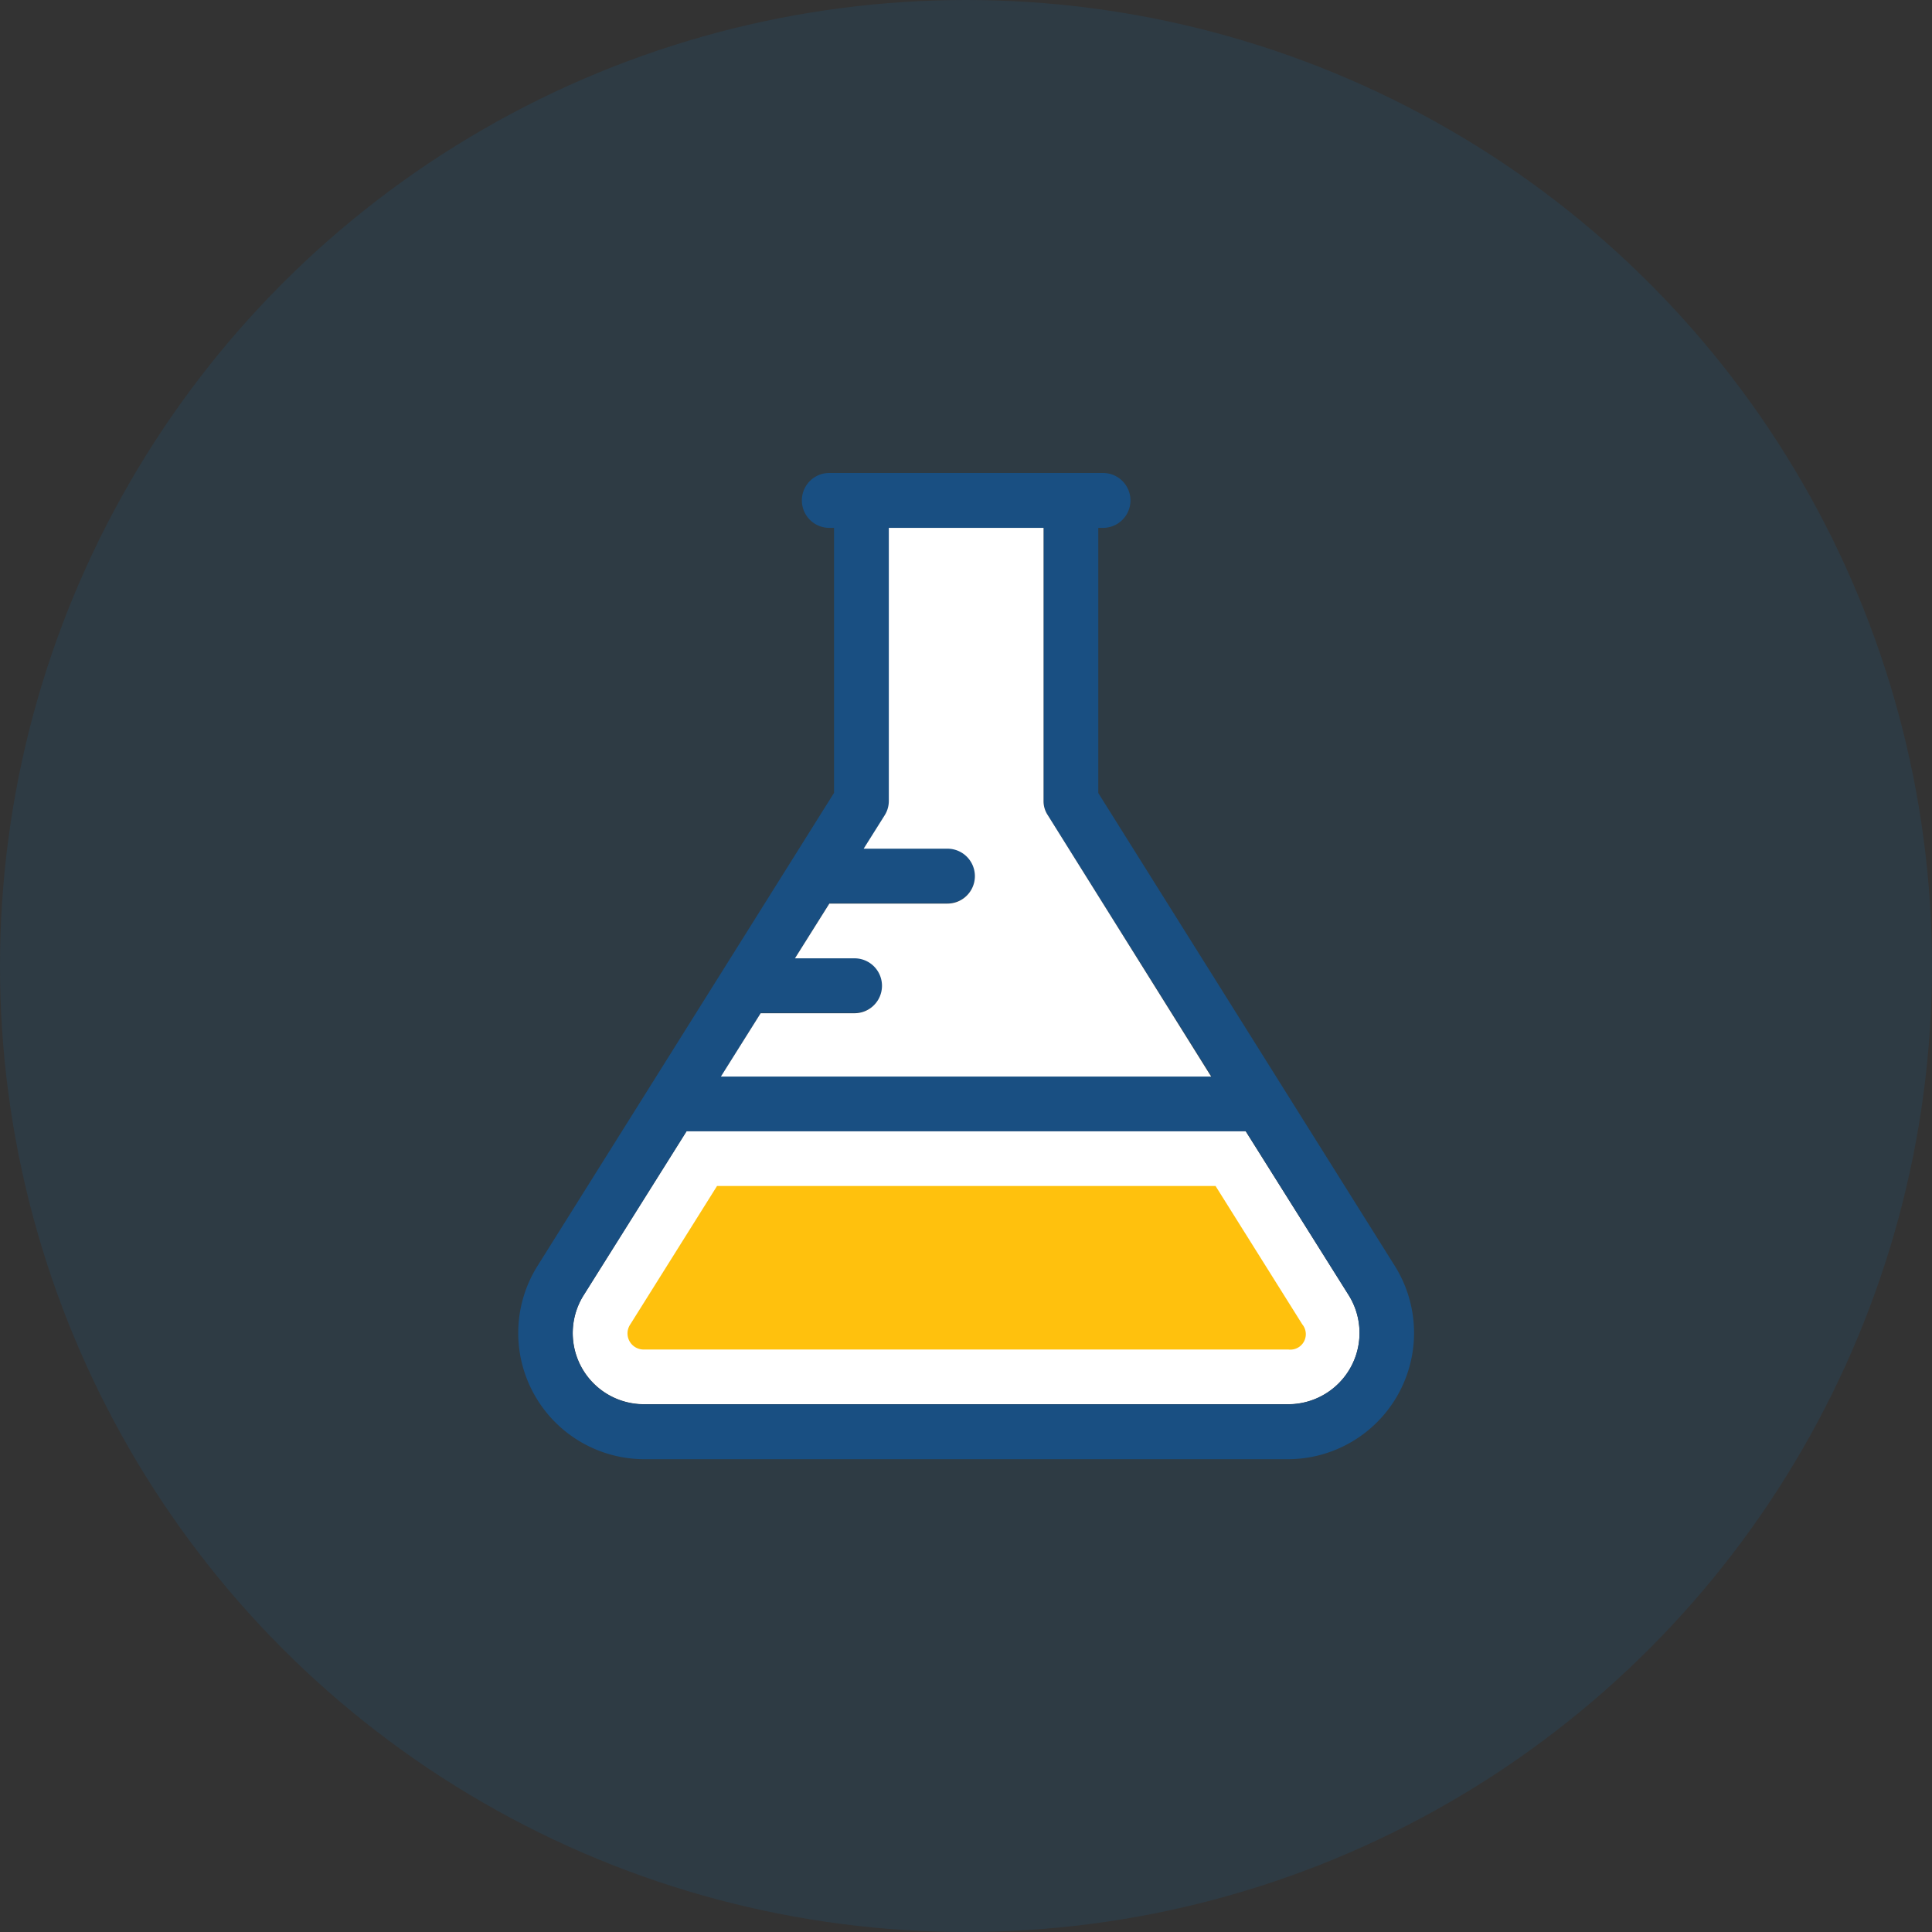 <svg xmlns="http://www.w3.org/2000/svg" width="36" height="36" viewBox="0 0 36 36">
  <rect x="0" y="0" width="36" height="36" fill="#333333" stroke="none"/>
  <g id="Group_148" data-name="Group 148" transform="translate(-1365 -398.5)">
    <circle id="Ellipse_79" data-name="Ellipse 79" cx="18" cy="18" r="18" transform="translate(1365 398.5)" fill="#0082e0" opacity="0.1"/>
    <g id="flask-svgrepo-com" transform="translate(1356.715 407.313)">
      <path id="Path_213" data-name="Path 213" d="M52.238,262.012H41.824l-1.918,3.056a1.326,1.326,0,0,0,1.126,2.033h12a1.327,1.327,0,0,0,1.126-2.033Z" transform="translate(-20.744 -249.749)" fill="#fff"/>
      <path id="Path_214" data-name="Path 214" d="M34.278,14.78,28.75,5.964V1.023h.088a.511.511,0,0,0,0-1.023h-5.1a.511.511,0,1,0,0,1.023h.088V5.961L18.3,14.777a2.352,2.352,0,0,0,1.988,3.6h12A2.353,2.353,0,0,0,34.278,14.78ZM22.462,10.06h1.752a.511.511,0,0,0,0-1.023H23.1l.641-1.02h2.2a.511.511,0,0,0,0-1.023H24.387l.39-.623a.5.5,0,0,0,.079-.272V1.023h2.877V6.109a.5.5,0,0,0,.079.272l3.05,4.865H21.721Zm9.824,7.295h-12a1.326,1.326,0,0,1-1.126-2.033l1.918-3.056H31.5l1.918,3.056A1.331,1.331,0,0,1,32.287,17.355Z" fill="#194f82"/>
      <path id="Path_215" data-name="Path 215" d="M104.737,26.937V21.851h-2.883v5.086a.5.5,0,0,1-.079.272l-.39.62h1.561a.511.511,0,1,1,0,1.023h-2.2l-.641,1.02h1.11a.511.511,0,0,1,0,1.023H99.466l-.741,1.18h9.135L104.813,27.2A.472.472,0,0,1,104.737,26.937Z" transform="translate(-77.007 -20.828)" fill="#fff"/>
      <path id="Path_216" data-name="Path 216" d="M61.817,286.91a.3.3,0,0,1-.26-.469l1.616-2.578h9.289l1.616,2.578a.288.288,0,0,1-.26.469Z" transform="translate(-41.527 -270.577)" fill="#ffc10d"/>
    </g>
  </g>
</svg>

